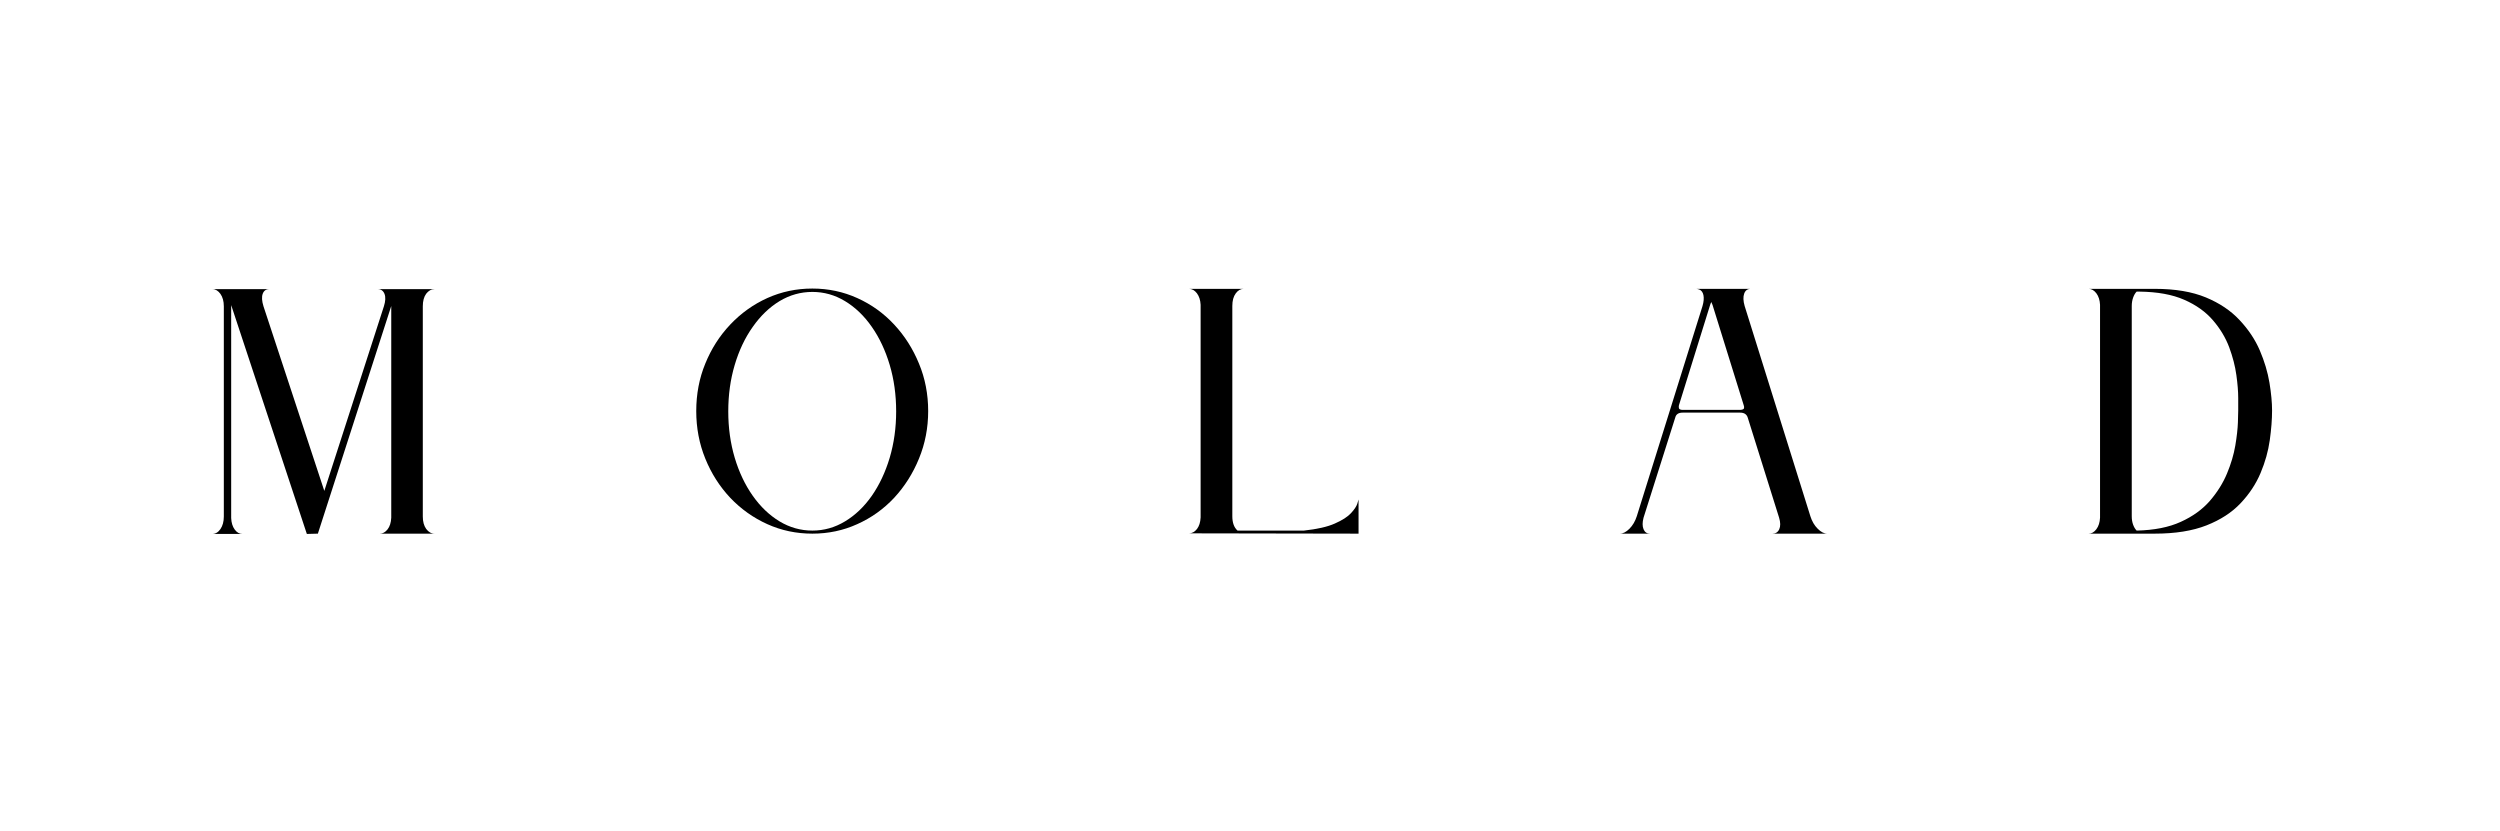 <svg version="1.0" preserveAspectRatio="xMidYMid meet" height="113" viewBox="0 0 255 84.75" zoomAndPan="magnify" width="340" xmlns:xlink="http://www.w3.org/1999/xlink" xmlns="http://www.w3.org/2000/svg"><defs><g></g></defs><g fill-opacity="1" fill="#000000"><g transform="translate(21.642, 54.432)"><g><path d="M 5.828 -24.938 L 0.031 -24.938 C 0.344 -24.938 0.613 -24.773 0.844 -24.453 C 1.07 -24.129 1.188 -23.707 1.188 -23.188 L 1.188 -1.75 C 1.188 -1.227 1.07 -0.801 0.844 -0.469 C 0.613 -0.133 0.332 0.031 0 0.031 L 3.094 0.031 C 2.781 0.031 2.516 -0.117 2.297 -0.422 C 2.078 -0.723 1.957 -1.113 1.938 -1.594 L 1.938 -23.312 C 1.938 -23.312 1.938 -23.32 1.938 -23.344 L 1.938 -23.312 L 9.656 0.031 L 10.781 0 L 18.266 -23.219 L 18.266 -1.625 C 18.242 -1.125 18.117 -0.727 17.891 -0.438 C 17.66 -0.145 17.398 0 17.109 0 L 22.688 0 C 22.352 0 22.066 -0.16 21.828 -0.484 C 21.598 -0.805 21.484 -1.227 21.484 -1.75 L 21.484 -23.188 C 21.484 -23.727 21.598 -24.156 21.828 -24.469 C 22.066 -24.781 22.352 -24.938 22.688 -24.938 L 16.891 -24.938 C 17.223 -24.938 17.453 -24.773 17.578 -24.453 C 17.703 -24.129 17.68 -23.707 17.516 -23.188 L 11.438 -4.359 L 5.234 -23.188 C 5.066 -23.727 5.039 -24.156 5.156 -24.469 C 5.27 -24.781 5.492 -24.938 5.828 -24.938 Z M 5.828 -24.938"></path></g></g></g><g fill-opacity="1" fill="#000000"><g transform="translate(45.923, 54.432)"><g></g></g></g><g fill-opacity="1" fill="#000000"><g transform="translate(58.452, 54.432)"><g></g></g></g><g fill-opacity="1" fill="#000000"><g transform="translate(70.986, 54.432)"><g><path d="M 11.875 -25 C 10.25 -25 8.719 -24.676 7.281 -24.031 C 5.852 -23.383 4.594 -22.484 3.5 -21.328 C 2.414 -20.18 1.566 -18.852 0.953 -17.344 C 0.336 -15.844 0.031 -14.227 0.031 -12.5 C 0.031 -10.789 0.336 -9.176 0.953 -7.656 C 1.566 -6.145 2.414 -4.812 3.5 -3.656 C 4.594 -2.508 5.852 -1.613 7.281 -0.969 C 8.719 -0.32 10.25 0 11.875 0 C 13.5 0 15.023 -0.32 16.453 -0.969 C 17.891 -1.613 19.145 -2.508 20.219 -3.656 C 21.289 -4.812 22.133 -6.145 22.75 -7.656 C 23.375 -9.176 23.688 -10.789 23.688 -12.5 C 23.688 -14.227 23.375 -15.844 22.75 -17.344 C 22.133 -18.852 21.289 -20.18 20.219 -21.328 C 19.145 -22.484 17.891 -23.383 16.453 -24.031 C 15.023 -24.676 13.5 -25 11.875 -25 Z M 11.875 -24.656 C 13.062 -24.656 14.172 -24.344 15.203 -23.719 C 16.242 -23.094 17.156 -22.219 17.938 -21.094 C 18.719 -19.977 19.328 -18.68 19.766 -17.203 C 20.203 -15.734 20.422 -14.156 20.422 -12.469 C 20.422 -10.801 20.203 -9.227 19.766 -7.75 C 19.328 -6.281 18.719 -4.984 17.938 -3.859 C 17.156 -2.742 16.242 -1.875 15.203 -1.25 C 14.172 -0.625 13.062 -0.312 11.875 -0.312 C 10.688 -0.312 9.57 -0.625 8.531 -1.25 C 7.5 -1.875 6.586 -2.742 5.797 -3.859 C 5.004 -4.984 4.391 -6.281 3.953 -7.75 C 3.516 -9.227 3.297 -10.801 3.297 -12.469 C 3.297 -14.156 3.516 -15.734 3.953 -17.203 C 4.391 -18.68 5.004 -19.977 5.797 -21.094 C 6.586 -22.219 7.5 -23.094 8.531 -23.719 C 9.57 -24.344 10.688 -24.656 11.875 -24.656 Z M 11.875 -24.656"></path></g></g></g><g fill-opacity="1" fill="#000000"><g transform="translate(96.212, 54.432)"><g></g></g></g><g fill-opacity="1" fill="#000000"><g transform="translate(108.741, 54.432)"><g></g></g></g><g fill-opacity="1" fill="#000000"><g transform="translate(121.275, 54.432)"><g><path d="M 5.578 -24.969 L 0 -24.969 C 0.312 -24.969 0.582 -24.816 0.812 -24.516 C 1.039 -24.211 1.164 -23.82 1.188 -23.344 L 1.188 -1.656 C 1.164 -1.156 1.039 -0.758 0.812 -0.469 C 0.582 -0.176 0.312 -0.031 0 -0.031 L 17.297 0 L 17.297 -3.484 C 17.297 -3.484 17.254 -3.344 17.172 -3.062 C 17.086 -2.789 16.875 -2.469 16.531 -2.094 C 16.188 -1.719 15.633 -1.363 14.875 -1.031 C 14.125 -0.695 13.07 -0.457 11.719 -0.312 L 4.953 -0.312 C 4.598 -0.625 4.422 -1.113 4.422 -1.781 L 4.422 -23.219 C 4.422 -23.758 4.535 -24.188 4.766 -24.5 C 4.992 -24.812 5.266 -24.969 5.578 -24.969 Z M 5.578 -24.969"></path></g></g></g><g fill-opacity="1" fill="#000000"><g transform="translate(140.172, 54.432)"><g></g></g></g><g fill-opacity="1" fill="#000000"><g transform="translate(152.701, 54.432)"><g></g></g></g><g fill-opacity="1" fill="#000000"><g transform="translate(165.235, 54.432)"><g><path d="M 7.766 -24.969 C 7.805 -24.969 7.852 -24.961 7.906 -24.953 C 7.957 -24.941 8.016 -24.926 8.078 -24.906 C 8.305 -24.82 8.453 -24.629 8.516 -24.328 C 8.578 -24.023 8.547 -23.656 8.422 -23.219 L 1.719 -1.781 C 1.551 -1.258 1.301 -0.832 0.969 -0.5 C 0.633 -0.164 0.312 0 0 0 L 3.062 0 C 2.75 0 2.531 -0.148 2.406 -0.453 C 2.281 -0.754 2.281 -1.145 2.406 -1.625 L 5.641 -11.844 C 5.723 -12.176 5.973 -12.344 6.391 -12.344 L 12.25 -12.344 C 12.477 -12.344 12.656 -12.297 12.781 -12.203 C 12.906 -12.109 12.988 -11.988 13.031 -11.844 L 16.234 -1.625 C 16.379 -1.145 16.383 -0.754 16.25 -0.453 C 16.113 -0.148 15.883 0 15.562 0 L 21.141 0 C 20.828 0 20.504 -0.164 20.172 -0.5 C 19.836 -0.832 19.586 -1.258 19.422 -1.781 L 12.719 -23.219 C 12.57 -23.738 12.555 -24.16 12.672 -24.484 C 12.785 -24.805 13.008 -24.969 13.344 -24.969 Z M 12.625 -13.094 C 12.664 -12.988 12.676 -12.891 12.656 -12.797 C 12.633 -12.703 12.52 -12.645 12.312 -12.625 L 6.328 -12.625 C 6.141 -12.645 6.035 -12.703 6.016 -12.797 C 5.992 -12.891 5.992 -12.988 6.016 -13.094 L 9.203 -23.344 C 9.242 -23.469 9.285 -23.562 9.328 -23.625 C 9.348 -23.582 9.363 -23.535 9.375 -23.484 C 9.395 -23.43 9.414 -23.383 9.438 -23.344 Z M 12.625 -13.094"></path></g></g></g><g fill-opacity="1" fill="#000000"><g transform="translate(187.985, 54.432)"><g></g></g></g><g fill-opacity="1" fill="#000000"><g transform="translate(200.514, 54.432)"><g></g></g></g><g fill-opacity="1" fill="#000000"><g transform="translate(213.048, 54.432)"><g><path d="M 6.734 0 C 8.828 0 10.586 -0.281 12.016 -0.844 C 13.441 -1.406 14.598 -2.156 15.484 -3.094 C 16.379 -4.039 17.062 -5.07 17.531 -6.188 C 18 -7.301 18.312 -8.414 18.469 -9.531 C 18.625 -10.656 18.703 -11.664 18.703 -12.562 C 18.703 -13.375 18.613 -14.316 18.438 -15.391 C 18.258 -16.473 17.93 -17.57 17.453 -18.688 C 16.973 -19.801 16.285 -20.832 15.391 -21.781 C 14.504 -22.738 13.359 -23.508 11.953 -24.094 C 10.547 -24.676 8.816 -24.969 6.766 -24.969 L 0 -24.969 C 0.289 -24.969 0.551 -24.816 0.781 -24.516 C 1.008 -24.211 1.133 -23.82 1.156 -23.344 L 1.156 -1.625 C 1.133 -1.145 1.008 -0.754 0.781 -0.453 C 0.551 -0.148 0.289 0 0 0 Z M 4.891 -24.688 L 5.172 -24.688 C 7.004 -24.664 8.523 -24.391 9.734 -23.859 C 10.953 -23.328 11.93 -22.629 12.672 -21.766 C 13.41 -20.91 13.961 -19.992 14.328 -19.016 C 14.691 -18.035 14.938 -17.086 15.062 -16.172 C 15.188 -15.266 15.25 -14.484 15.25 -13.828 C 15.25 -13.172 15.25 -12.75 15.25 -12.562 C 15.25 -12.395 15.238 -11.988 15.219 -11.344 C 15.195 -10.695 15.109 -9.91 14.953 -8.984 C 14.797 -8.066 14.516 -7.117 14.109 -6.141 C 13.703 -5.16 13.117 -4.227 12.359 -3.344 C 11.598 -2.469 10.609 -1.754 9.391 -1.203 C 8.18 -0.648 6.68 -0.352 4.891 -0.312 C 4.742 -0.457 4.625 -0.656 4.531 -0.906 C 4.438 -1.156 4.391 -1.445 4.391 -1.781 L 4.391 -23.219 C 4.391 -23.531 4.438 -23.816 4.531 -24.078 C 4.625 -24.336 4.742 -24.539 4.891 -24.688 Z M 4.891 -24.688"></path></g></g></g></svg>